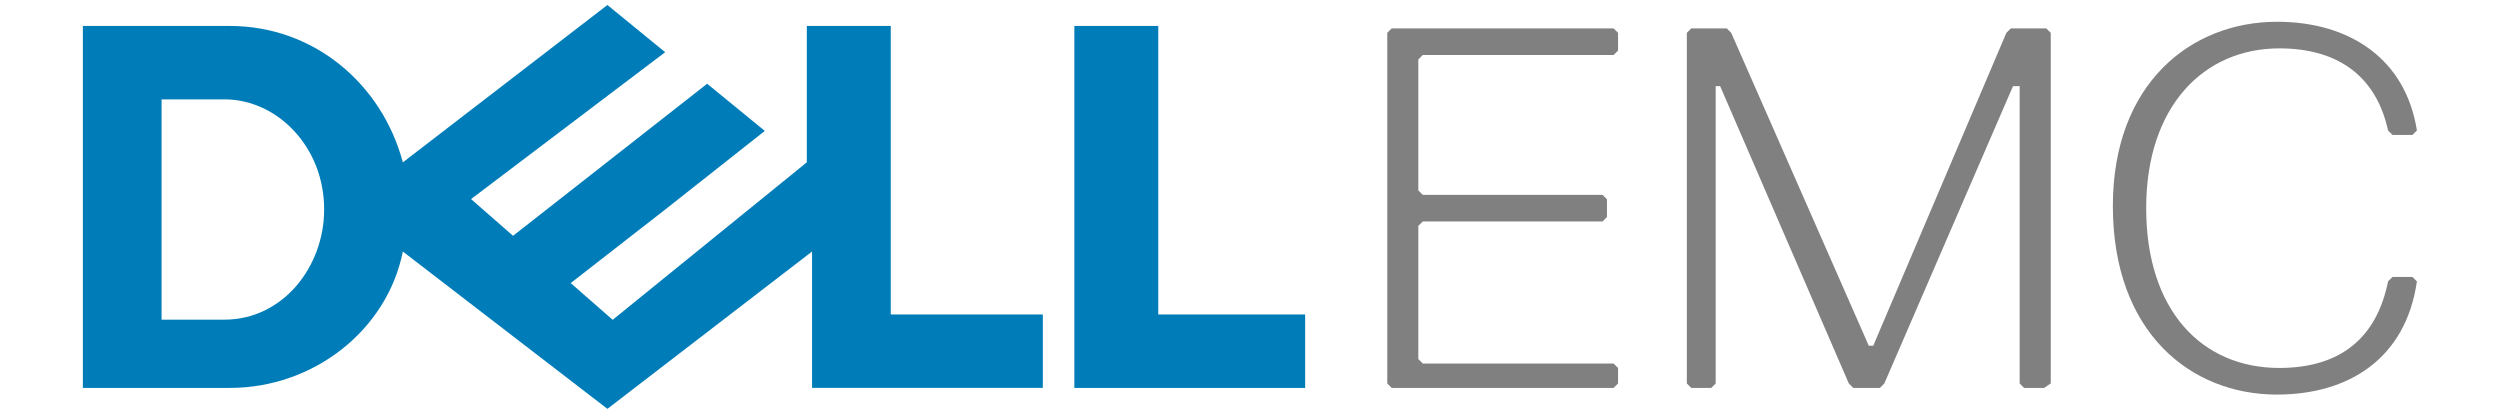<?xml version="1.0" encoding="UTF-8" standalone="no"?>
<svg
   xmlns:dc="http://purl.org/dc/elements/1.1/"
   xmlns:cc="http://creativecommons.org/ns#"
   xmlns:rdf="http://www.w3.org/1999/02/22-rdf-syntax-ns#"
   xmlns:svg="http://www.w3.org/2000/svg"
   xmlns="http://www.w3.org/2000/svg"
   xmlns:sodipodi="http://sodipodi.sourceforge.net/DTD/sodipodi-0.dtd"
   xmlns:inkscape="http://www.inkscape.org/namespaces/inkscape"
   height="25"
   version="1.1"
   width="151"
   id="svg6"
   sodipodi:docname="dell_emc.svg"
   inkscape:version="0.92.1 r15371">
  <defs
     id="defs10" />
  <sodipodi:namedview
     pagecolor="#ffffff"
     bordercolor="#666666"
     borderopacity="1"
     objecttolerance="10"
     gridtolerance="10"
     guidetolerance="10"
     inkscape:pageopacity="0"
     inkscape:pageshadow="2"
     inkscape:window-width="1548"
     inkscape:window-height="993"
     id="namedview8"
     showgrid="false"
     inkscape:zoom="3.9861111"
     inkscape:cx="36"
     inkscape:cy="6.2294998"
     inkscape:window-x="0"
     inkscape:window-y="0"
     inkscape:window-maximized="0"
     inkscape:current-layer="svg6" />
  <g
     id="g4491"
     transform="matrix(1.958,0,0,1.958,5.005,-14.465)">
    <path
       style="fill:#007db8"
       inkscape:connector-curvature="0"
       id="path2"
       d="M 16.182,7.541 9.871,12.396 C 9.224,9.969 7.121,8.188 4.531,8.188 H 0 V 19.354 h 4.531 c 2.589,0 4.854,-1.78 5.34,-4.207 L 16.181,20 22.494,15.146 v 4.207 h 7.119 V 17.088 H 24.922 V 8.188 H 22.332 V 12.395 l -5.988,4.858 -1.295,-1.133 2.914,-2.268 3.074,-2.426 -1.779,-1.455 -5.988,4.691 -1.295,-1.133 5.988,-4.531 -1.781,-1.455 v -0.002 z M 2.428,10.453 h 1.941 c 0.405,0 0.8,0.091 1.164,0.258 0.364,0.167 0.697,0.409 0.98,0.713 0.283,0.303 0.516,0.667 0.678,1.076 0.162,0.41 0.252,0.866 0.252,1.352 0,0.445 -0.081,0.879 -0.23,1.281 -0.149,0.402 -0.366,0.772 -0.639,1.086 -0.273,0.314 -0.603,0.571 -0.975,0.75 C 5.228,17.148 4.815,17.248 4.369,17.248 H 2.428 Z m 35.277,6.635 V 19.354 H 30.585 V 8.188 H 33.174 V 17.088 h 4.531 z" />
    <path
       style="fill:#808080"
       inkscape:connector-curvature="0"
       id="path4"
       d="m 67.687,19.559 c 2.191,0 3.97,-1.095 4.313,-3.491 L 71.863,15.931 h -0.616 l -0.137,0.137 c -0.342,1.711 -1.438,2.67 -3.354,2.67 -2.396,0 -4.107,-1.78 -4.107,-4.929 0,-3.149 1.78,-4.929 4.107,-4.929 1.917,0 3.012,0.958 3.354,2.533 l 0.137,0.137 h 0.616 l 0.137,-0.137 c -0.342,-2.19 -2.054,-3.354 -4.313,-3.354 -2.67,0 -5.066,1.917 -5.066,5.682 0,3.902 2.396,5.819 5.066,5.819 z M 60.705,19.217 V 8.401 l -0.137,-0.137 h -1.095 l -0.137,0.137 -4.107,9.652 h -0.137 l -4.244,-9.652 -0.137,-0.137 h -1.095 l -0.137,0.137 V 19.217 l 0.137,0.137 h 0.616 l 0.137,-0.137 v -9.173 h 0.137 l 3.97,9.173 0.137,0.137 h 0.821 l 0.137,-0.137 3.97,-9.173 h 0.205 v 9.173 l 0.137,0.137 h 0.616 l 0.205,-0.137 z m -13.348,0 v -0.479 l -0.137,-0.137 h -5.887 l -0.137,-0.137 v -4.107 l 0.137,-0.137 h 5.545 l 0.137,-0.137 v -0.548 l -0.137,-0.137 h -5.545 L 41.196,13.261 V 9.222 l 0.137,-0.137 h 5.887 l 0.137,-0.137 v -0.548 l -0.137,-0.137 h -6.845 l -0.137,0.137 V 19.217 l 0.137,0.137 h 6.845 l 0.137,-0.137 z" />
  </g>
</svg>
